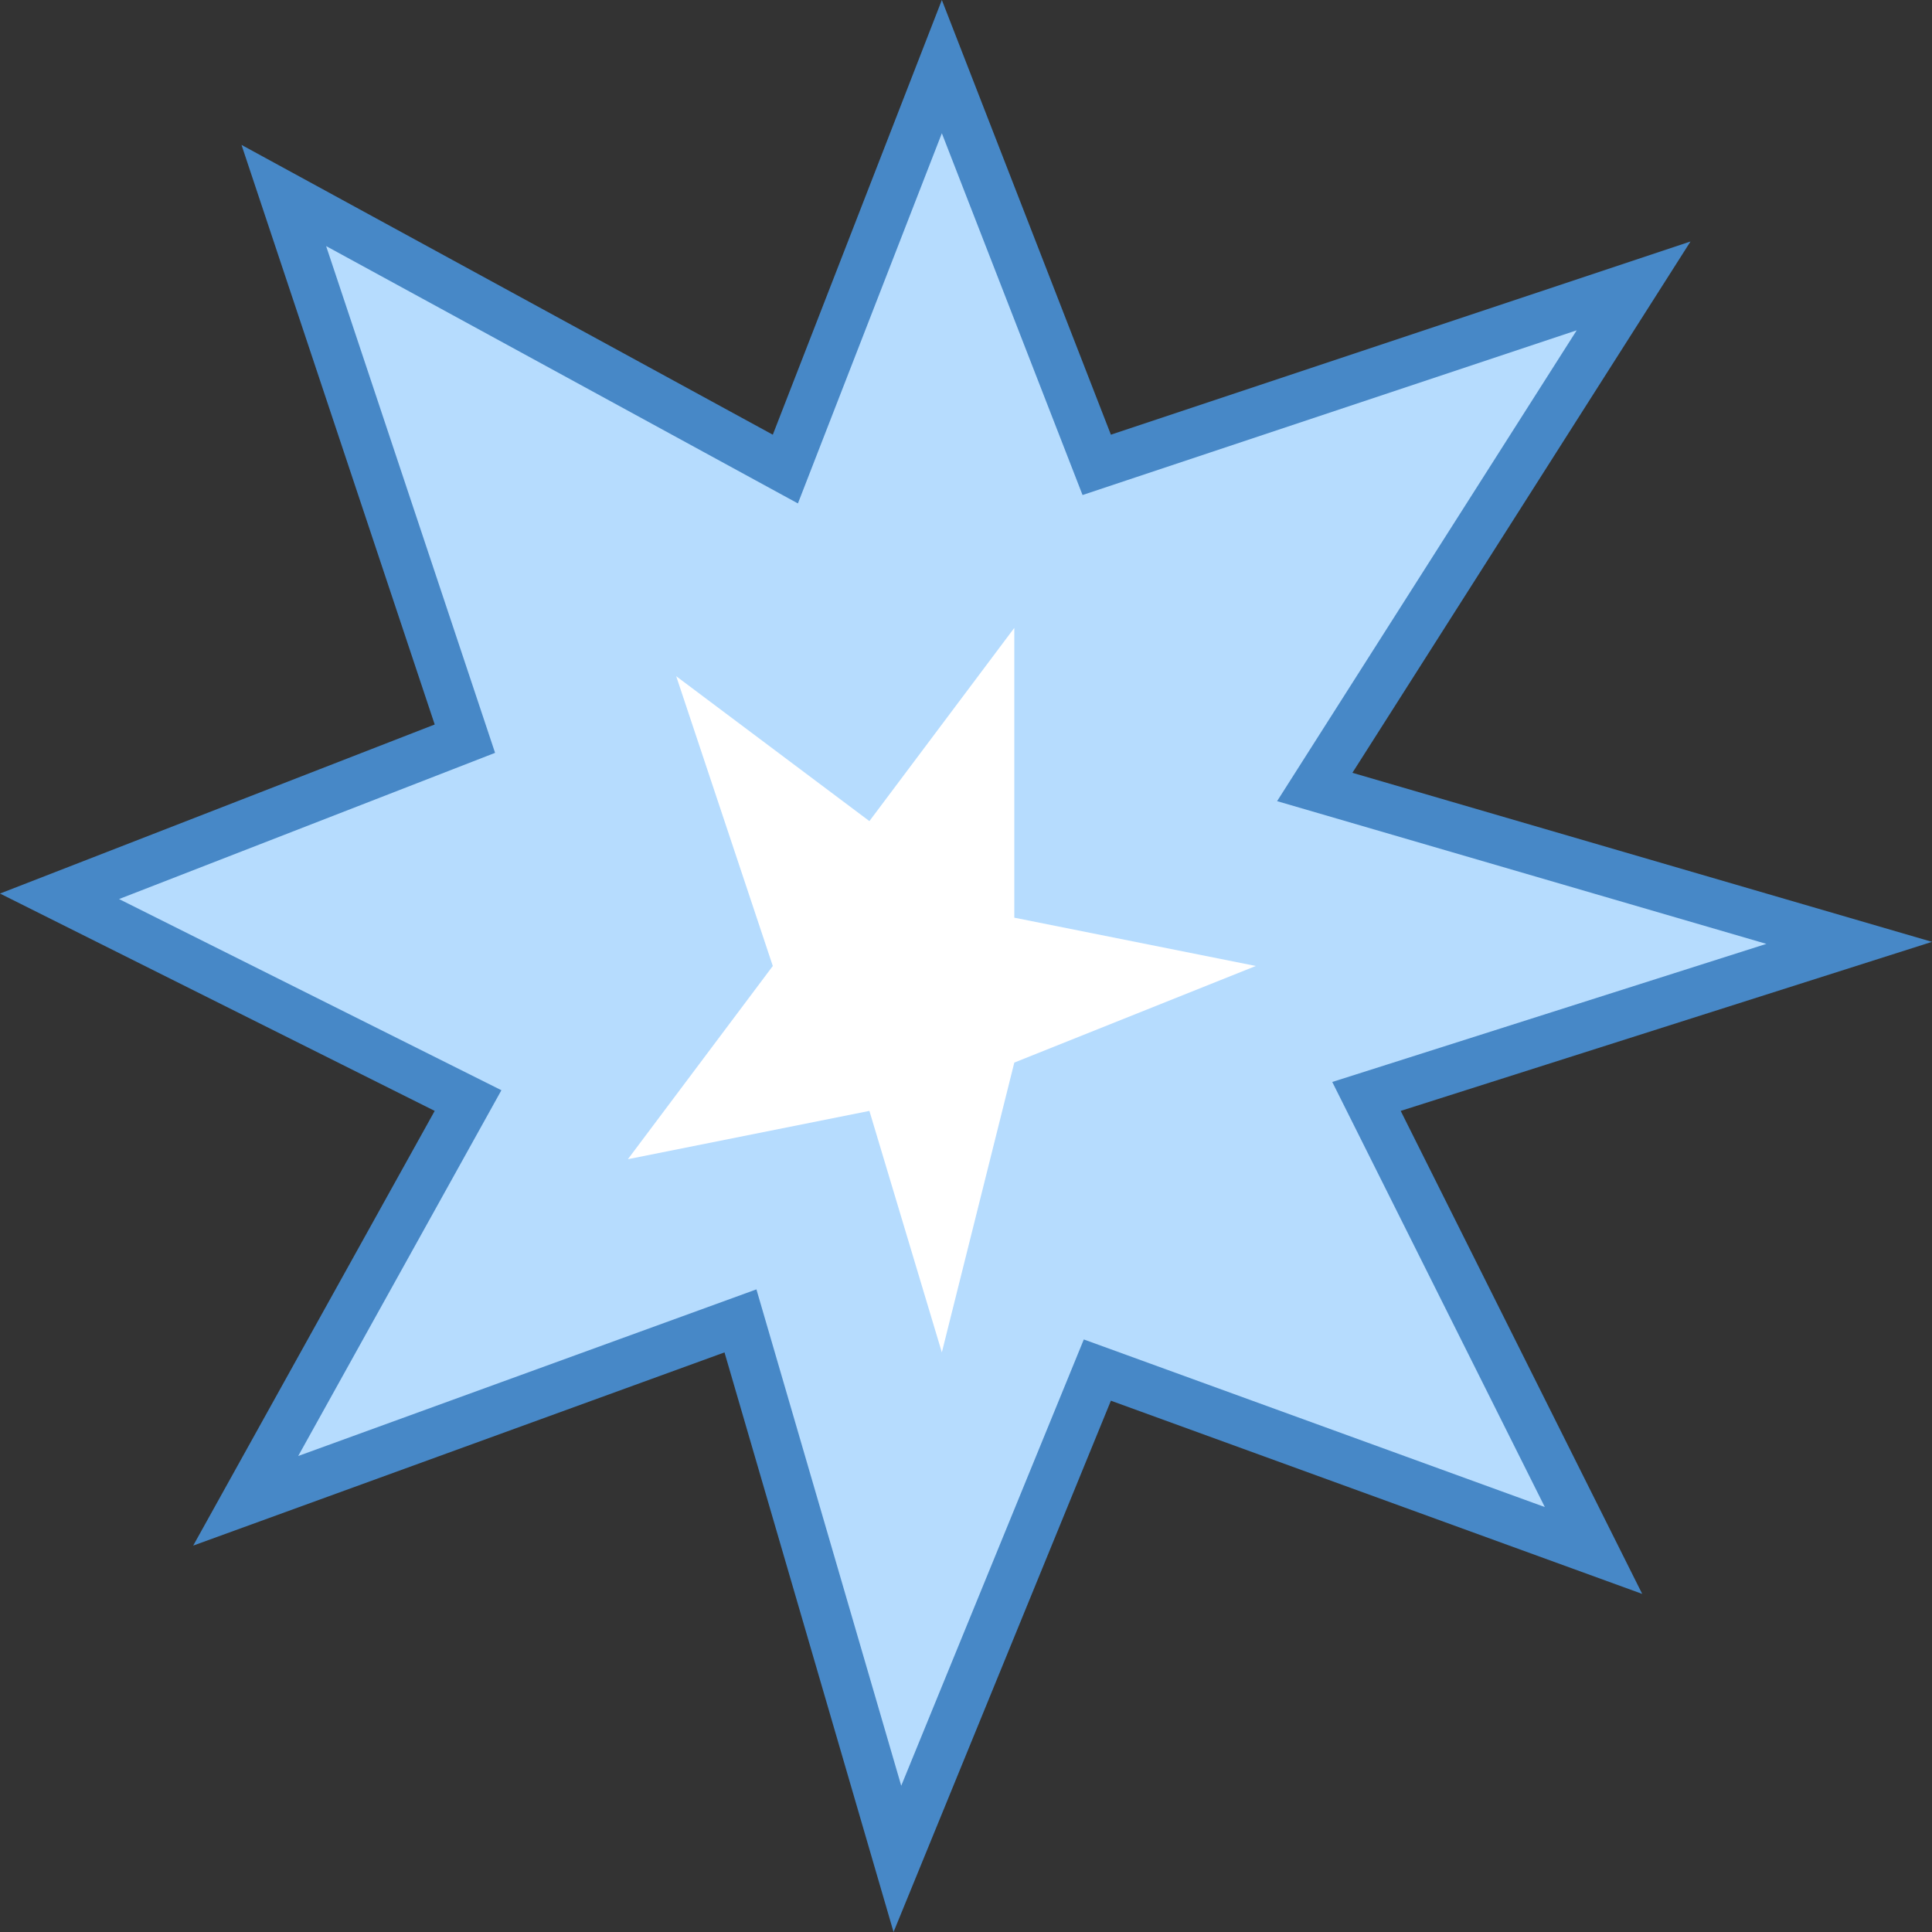 <?xml version="1.0" encoding="iso-8859-1"?>
<!-- Generator: Adobe Illustrator 21.0.2, SVG Export Plug-In . SVG Version: 6.00 Build 0)  -->
<svg xmlns="http://www.w3.org/2000/svg" xmlns:xlink="http://www.w3.org/1999/xlink" version="1.1" id="Layer_1" x="0px" y="0px" viewBox="0 0 40 40" style="enable-background:new 0 0 40 40;" xml:space="preserve">
<rect x="0" y="0" width="40" height="40" fill="#333333" stroke="none"/>
<g>
	<polygon style="fill:#B6DCFE;" points="15.331,27.348 5.087,31.073 9.69,22.786 1.232,18.557 9.625,15.293 5.876,4.047    16.26,9.711 19.5,1.379 22.706,9.625 33.822,5.92 27.221,16.293 38.285,19.521 28.291,22.701 32.991,32.101 22.719,28.366    18.579,38.486  "/>
	<g>
		<path style="fill:#4788C7;" d="M19.5,2.759l2.568,6.603l0.345,0.887l0.903-0.301l9.328-3.109l-5.488,8.624l-0.715,1.124    l1.279,0.373l8.851,2.582l-7.874,2.505l-1.114,0.354l0.523,1.046l3.878,7.755l-8.642-3.142l-0.903-0.328l-0.364,0.89l-3.416,8.35    L15.96,27.72l-0.299-1.025l-1.003,0.365l-8.484,3.085l3.7-6.66l0.507-0.913l-0.934-0.467l-6.982-3.491l6.898-2.682l0.887-0.345    l-0.301-0.903L6.752,5.095l8.769,4.783l0.999,0.545l0.412-1.06L19.5,2.759 M19.5,0L16,9L5,3l4,12l-9,3.5L9,23l-5,9l11-4l3.5,12    L23,29l11,4l-5-10l11-3.5L28,16l7-11L23,9L19.5,0L19.5,0z"/>
	</g>
</g>
<polygon style="fill:#FFFFFF;" points="18,17 14,14 16,20 13,24 18,23 19.5,28 21,22 26,20 21,19 21,13 "/>
</svg>
